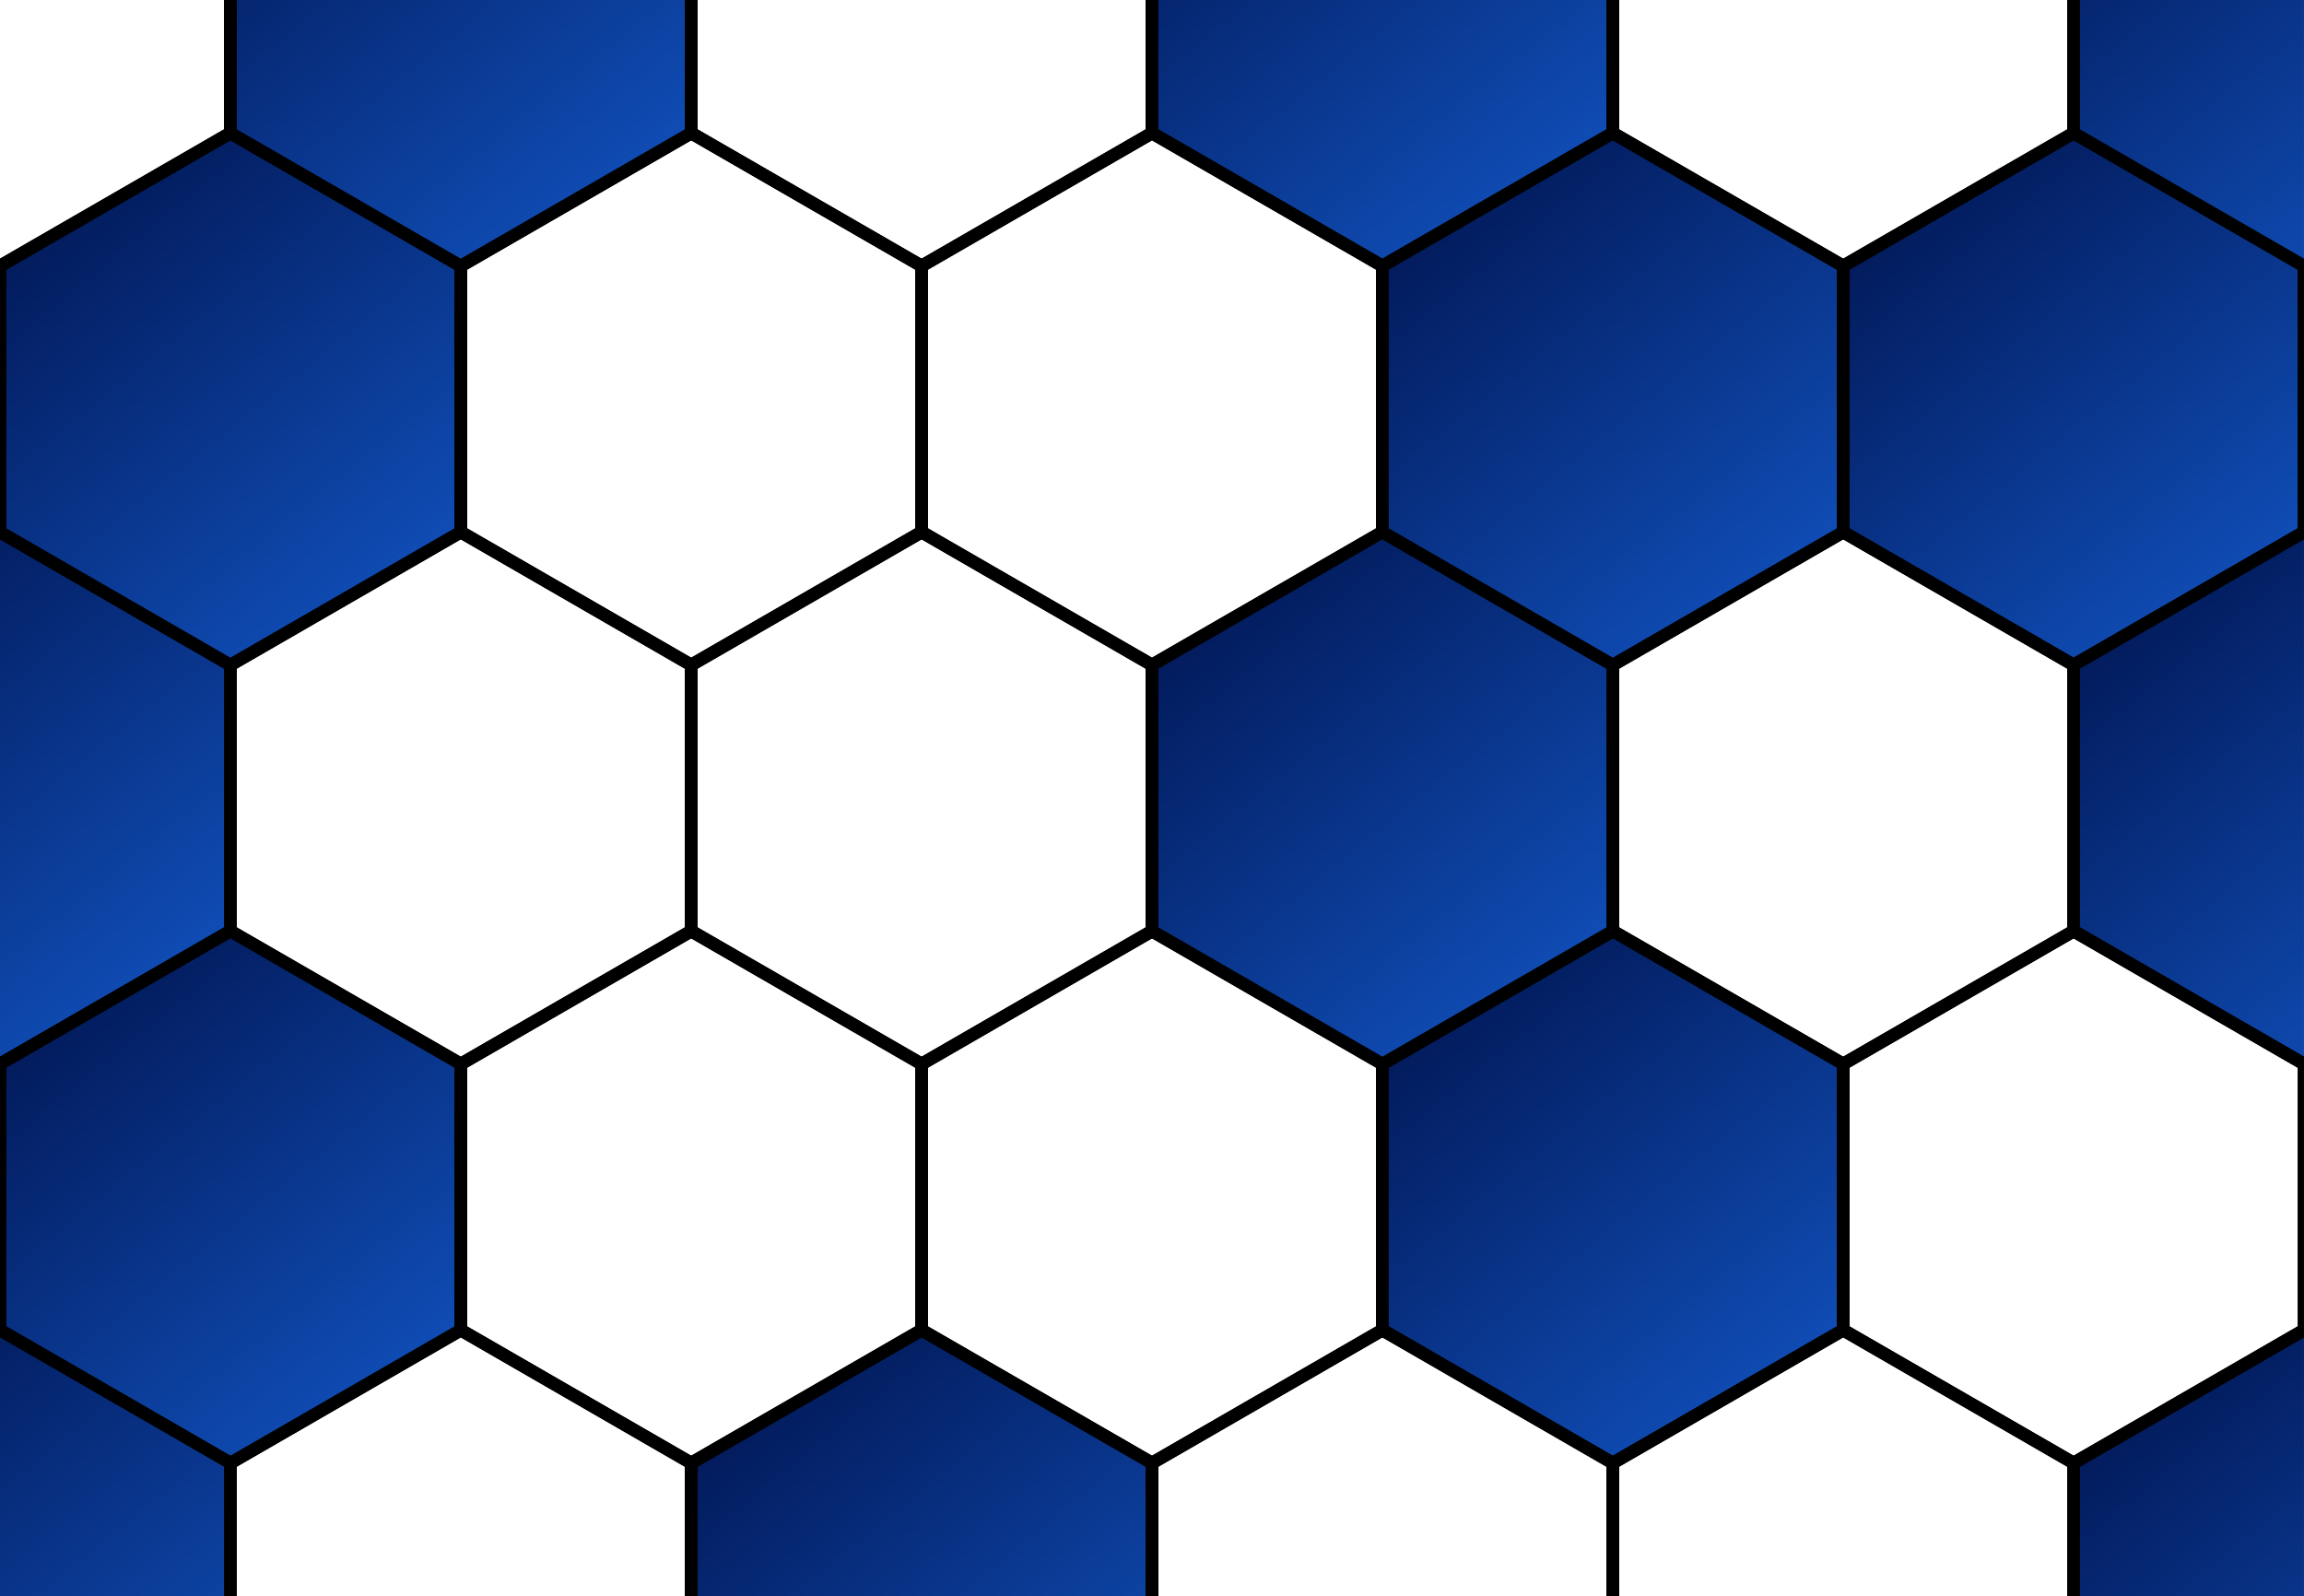<?xml version="1.0" encoding="UTF-8" standalone="no"?>
<svg xmlns:dc="http://purl.org/dc/elements/1.1/" xmlns:cc="http://creativecommons.org/ns#" xmlns:rdf="http://www.w3.org/1999/02/22-rdf-syntax-ns#" xmlns:svg="http://www.w3.org/2000/svg" xmlns="http://www.w3.org/2000/svg" xmlns:xlink="http://www.w3.org/1999/xlink" width="144.371mm" height="100.024mm" viewBox="0 0 144.371 100.024" version="1.1" id="svg8">
  <defs id="defs2">
    <linearGradient id="linearGradient1679">
      <stop style="stop-color:#00124c;stop-opacity:1" offset="0" id="stop1675" />
      <stop style="stop-color:#1665e1;stop-opacity:1" offset="1" id="stop1677" />
    </linearGradient>
    <linearGradient id="linearGradient4524">
      <stop style="stop-color:#2b94d7;stop-opacity:1" offset="0" id="stop4520" />
      <stop style="stop-color:#134b7b;stop-opacity:1" offset="1" id="stop4522" />
    </linearGradient>
    <linearGradient xlink:href="#linearGradient4524" id="linearGradient4526-4" x1="-127.756" y1="-9.539" x2="298.223" y2="171.89" gradientUnits="userSpaceOnUse" gradientTransform="matrix(3.78,0,0,3.859,345.714,-57.996)" />
    <linearGradient xlink:href="#linearGradient1679" id="linearGradient1681" x1="-50.612" y1="-170.152" x2="-17.638" y2="-129.403" gradientUnits="userSpaceOnUse" gradientTransform="translate(24.926,-4.141)" />
    <clipPath clipPathUnits="userSpaceOnUse" id="clipPath3727">
      <rect style="opacity:0.5;fill:#000000;stroke:none;stroke-width:1.408;stroke-linecap:round;stroke-linejoin:round;stroke-opacity:1;stop-color:#000000" id="rect3729" width="144.371" height="100.024" x="14.383" y="-121.726" />
    </clipPath>
  </defs>
  <g id="layer1" transform="translate(-21.821,125.646)">
    <g id="g1663" transform="translate(7.437,-3.92)" clip-path="url(#clipPath3727)">
      <use x="0" y="0" xlink:href="#path1458" id="use1521" transform="translate(157.312,60.251)" width="100%" height="100%" style="fill:#ffff00;stroke:#800000" />
      <g id="g1567" style="fill:#ffff00;stroke:#800000">
        <use x="0" y="0" xlink:href="#path1458" id="use1523" transform="translate(142.875,85.257)" width="100%" height="100%" style="fill:#ffff00;stroke:#800000" />
        <use x="0" y="0" xlink:href="#path1458" id="use1563" transform="translate(171.75,85.257)" width="100%" height="100%" style="fill:#ffff00;stroke:#800000" />
      </g>
      <g id="g1557" style="fill:#ffff00;stroke:#800000">
        <use x="0" y="0" xlink:href="#path1458" id="use1533" transform="translate(56.252,85.257)" width="100%" height="100%" style="fill:#ffff00;stroke:#800000" />
        <use x="0" y="0" xlink:href="#path1458" id="use1553" transform="translate(27.378,85.257)" width="100%" height="100%" style="fill:#ffff00;stroke:#800000" />
      </g>
      <g id="g1517" transform="translate(-14.437,-75.018)" style="fill:#ffff00;stroke:#800000">
        <use x="0" y="0" xlink:href="#path1458" id="use1509" transform="translate(99.564,110.263)" width="100%" height="100%" style="fill:#ffff00;stroke:#800000" />
        <use x="0" y="0" xlink:href="#path1458" id="use1511" transform="translate(128.438,110.263)" width="100%" height="100%" style="fill:#ffff00;stroke:#800000" />
        <use x="0" y="0" xlink:href="#path1458" id="use1513" transform="translate(114.001,135.269)" width="100%" height="100%" style="fill:#ffff00;stroke:#800000" />
      </g>
      <use x="0" y="0" xlink:href="#path1458" id="use1483" transform="translate(85.127,135.269)" width="100%" height="100%" style="fill:#ffff00;stroke:#800000" />
      <g id="g1507" style="fill:#ffff00;stroke:#800000">
        <use x="0" y="0" xlink:href="#path1458" id="use1462" transform="translate(99.564,110.263)" width="100%" height="100%" style="fill:#ffff00;stroke:#800000" />
        <use x="0" y="0" xlink:href="#path1458" id="use1464" transform="translate(128.438,110.263)" width="100%" height="100%" style="fill:#ffff00;stroke:#800000" />
        <use x="0" y="0" xlink:href="#path1458" id="use1466" transform="translate(114.001,135.269)" width="100%" height="100%" style="fill:#ffff00;stroke:#800000" />
        <use x="0" y="0" xlink:href="#path1458" id="use1485" transform="translate(114.001,85.257)" width="100%" height="100%" style="fill:#ffff00;stroke:#800000" />
      </g>
      <use x="0" y="0" xlink:href="#path1458" id="use1487" transform="translate(85.127,85.257)" width="100%" height="100%" style="fill:#ffff00;stroke:#800000" />
      <use x="0" y="0" xlink:href="#path1458" id="use1519" transform="translate(128.438,60.251)" width="100%" height="100%" style="fill:#ffff00;stroke:#800000" />
      <use x="0" y="0" xlink:href="#path1458" id="use1525" transform="translate(142.875,35.246)" width="100%" height="100%" style="fill:#ffff00;stroke:#800000" />
      <use x="0" y="0" xlink:href="#path1458" id="use1529" transform="translate(41.815,60.251)" width="100%" height="100%" style="fill:#ffff00;stroke:#800000" />
      <use x="0" y="0" xlink:href="#path1458" id="use1531" transform="translate(70.69,60.251)" width="100%" height="100%" style="fill:#ffff00;stroke:#800000" />
      <use x="0" y="0" xlink:href="#path1458" id="use1535" transform="translate(56.252,35.246)" width="100%" height="100%" style="fill:#ffff00;stroke:#800000" />
      <use x="0" y="0" xlink:href="#path1458" id="use1541" transform="translate(56.252,135.269)" width="100%" height="100%" style="fill:#ffff00;stroke:#800000" />
      <use x="0" y="0" xlink:href="#path1458" id="use1545" transform="translate(41.815,110.263)" width="100%" height="100%" style="fill:#ffff00;stroke:#800000" />
      <use x="0" y="0" xlink:href="#path1458" id="use1569" transform="translate(142.875,135.269)" width="100%" height="100%" style="fill:#ffff00;stroke:#800000" />
      <use x="0" y="0" xlink:href="#path1458" id="use1571" transform="translate(171.75,135.269)" width="100%" height="100%" style="fill:#ffff00;stroke:#800000" />
      <use x="0" y="0" xlink:href="#path1458" id="use1575" transform="translate(157.312,110.263)" width="100%" height="100%" style="fill:#ffff00;stroke:#800000" />
      <use x="0" y="0" xlink:href="#path1458" id="use1587" transform="translate(171.75,35.246)" width="100%" height="100%" style="fill:#ffff00;stroke:#800000" />
      <use x="0" y="0" xlink:href="#path1458" id="use1589" transform="translate(27.378,35.246)" width="100%" height="100%" style="fill:#ffff00;stroke:#800000" />
      <use x="0" y="0" xlink:href="#path1458" id="use1591" transform="translate(27.378,135.269)" width="100%" height="100%" style="fill:#ffff00;stroke:#800000" />
      <use x="0" y="0" xlink:href="#path1458" id="use1595" transform="translate(70.69,110.263)" width="100%" height="100%" />
    </g>
    <flowRoot xml:space="preserve" id="flowRoot4528" style="font-style:normal;font-variant:normal;font-weight:normal;font-stretch:normal;font-size:40px;line-height:1.25;font-family:monospace;-inkscape-font-specification:monospace;letter-spacing:0px;word-spacing:0px;fill:#000000;fill-opacity:1;stroke:none"><flowRegion id="flowRegion4530" style="font-style:normal;font-variant:normal;font-weight:normal;font-stretch:normal;font-family:monospace;-inkscape-font-specification:monospace"><rect id="rect4532" width="762.857" height="305.714" x="-205.714" y="142.52" style="font-style:normal;font-variant:normal;font-weight:normal;font-stretch:normal;font-family:monospace;-inkscape-font-specification:monospace" /></flowRegion><flowPara id="flowPara4534" /></flowRoot>
    <path style="fill:url(#linearGradient1681);fill-opacity:1;stroke:#000000;stroke-width:0.8;stroke-linecap:round;stroke-linejoin:round;stroke-opacity:1;stop-color:#000000" id="path1458" d="m -12.995,-140.301 -14.437,-8.335 -1e-6,-16.671 14.437,-8.335 14.437,8.335 5e-7,16.671 z" />
  </g>
</svg>
